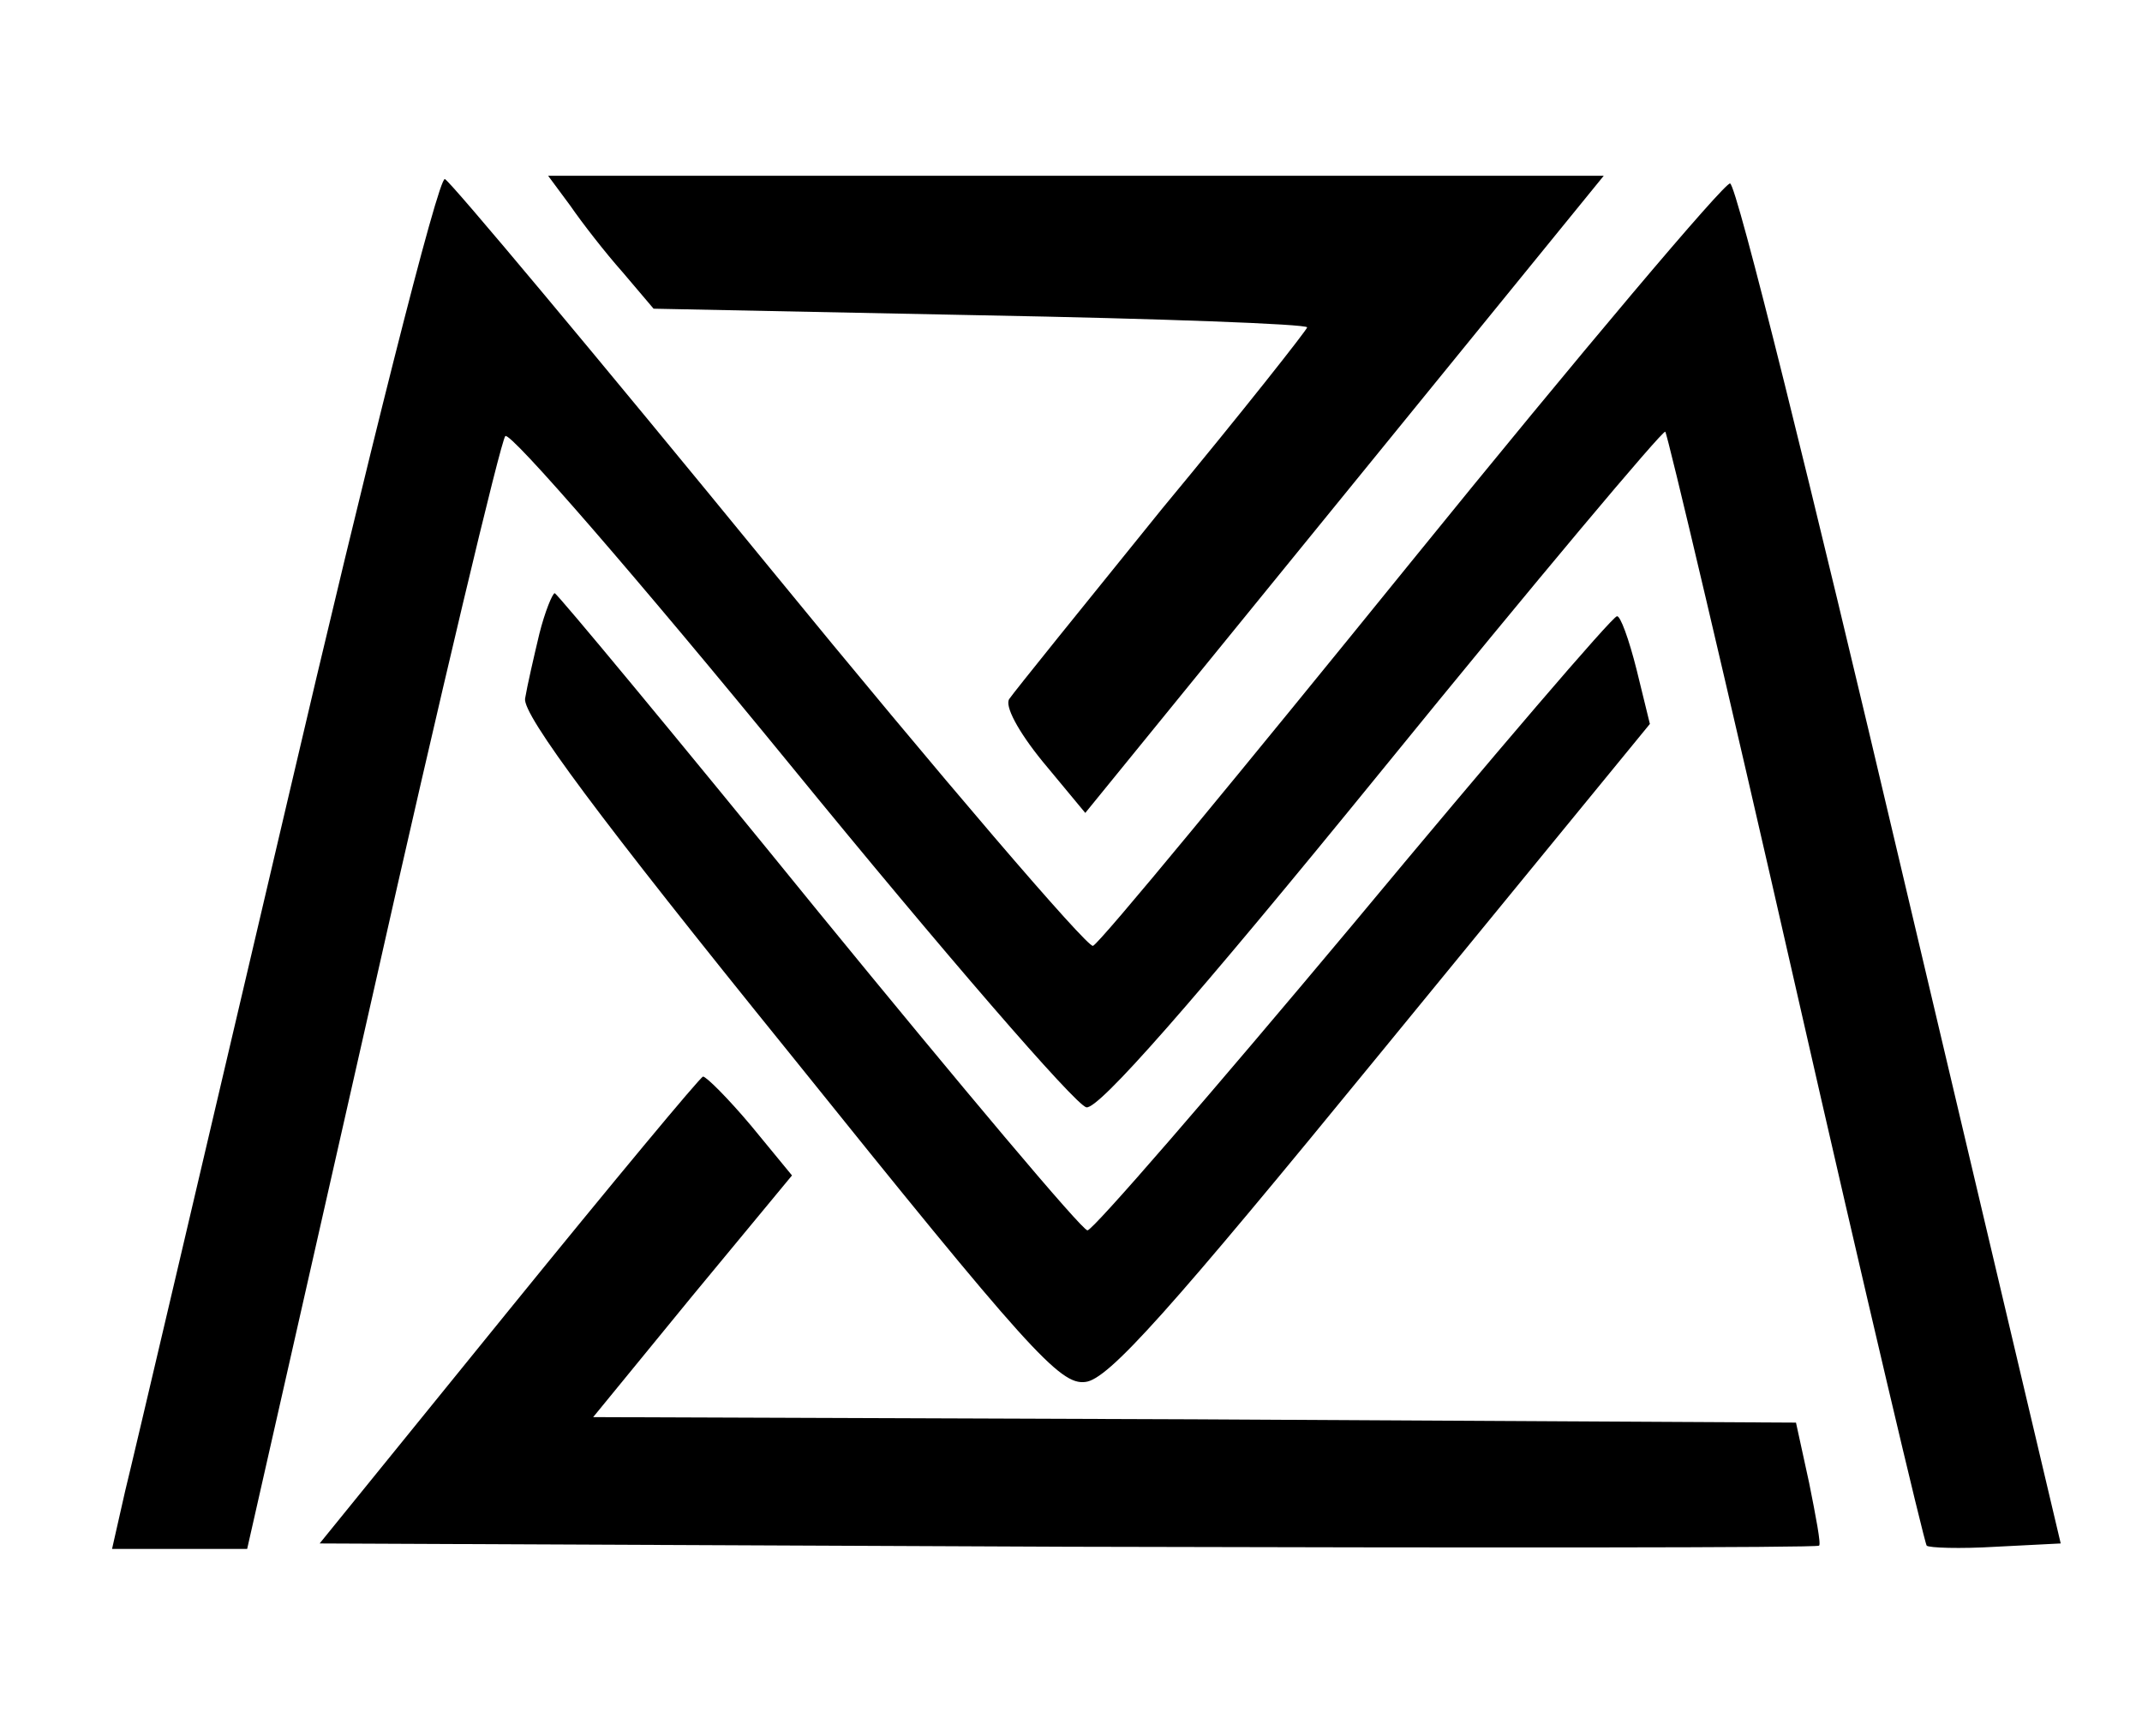 <?xml version="1.0" encoding="UTF-8" standalone="no"?> <svg xmlns="http://www.w3.org/2000/svg" version="1.0" width="195pt" height="158pt" viewBox="0 0 195 158" preserveAspectRatio="xMidYMid meet"><g transform="translate(0,158) scale(0.1,-0.1)" fill="#000000" stroke="none"><path d="M261 848 c-74 -315 -140 -597 -147 -625 l-12 -53 62 0 61 0 114 503 c62 276 117 506 121 510 4 5 121 -130 260 -300 138 -169 259 -309 269 -311 11 -2 95 93 270 308 139 171 255 309 257 307 2 -2 56 -230 119 -507 63 -277 117 -505 119 -507 2 -2 30 -3 63 -1 l59 3 -146 618 c-80 340 -149 619 -155 620 -5 1 -136 -154 -290 -344 -154 -190 -284 -348 -290 -350 -5 -2 -138 153 -295 345 -157 192 -290 351 -295 353 -6 2 -70 -252 -144 -569z"></path><path d="M519 1393 c11 -16 32 -43 48 -61 l28 -33 298 -6 c163 -3 297 -8 297 -11 0 -2 -59 -77 -132 -165 -72 -89 -135 -167 -139 -173 -5 -6 8 -30 30 -57 l39 -47 236 290 236 290 -481 0 -480 0 20 -27z"></path><path d="M491 1003 c-5 -21 -11 -47 -13 -59 -2 -15 67 -108 241 -323 217 -270 246 -302 269 -299 21 2 77 65 270 301 l244 298 -12 49 c-7 28 -15 50 -18 49 -4 0 -112 -126 -240 -280 -128 -153 -237 -279 -242 -279 -5 0 -115 131 -245 290 -130 160 -238 290 -240 290 -2 0 -9 -17 -14 -37z"></path><path d="M463 387 l-172 -212 681 -3 c375 -1 682 -1 684 1 2 1 -3 27 -9 57 l-12 55 -548 3 -547 2 90 110 91 110 -37 45 c-21 25 -41 45 -44 45 -3 -1 -82 -96 -177 -213z"></path></g></svg> 